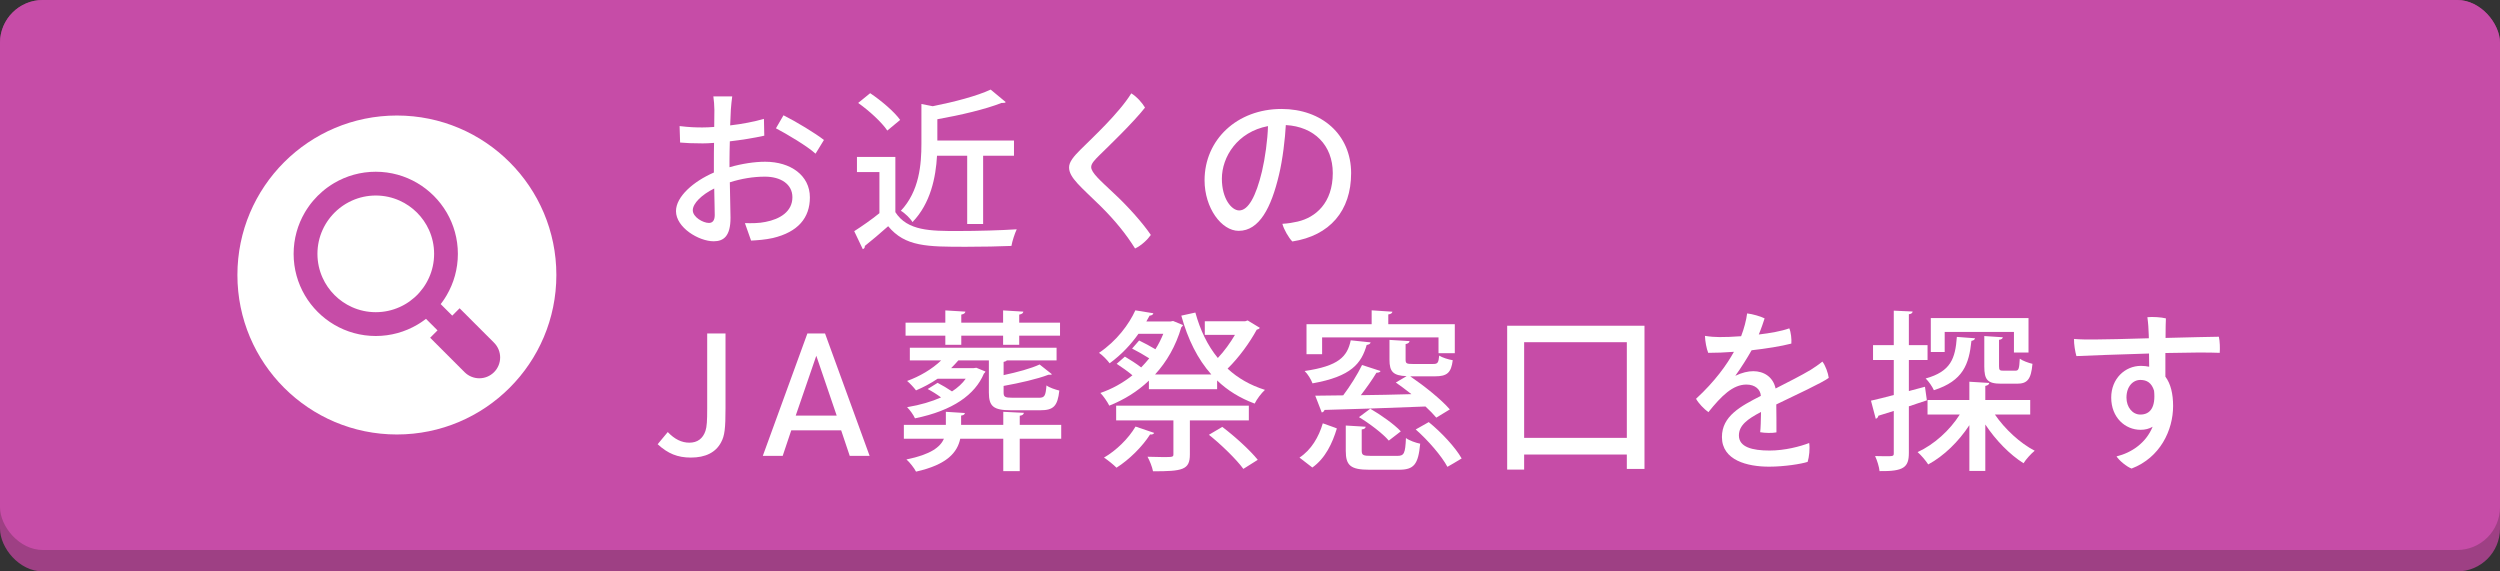 <?xml version="1.0" encoding="UTF-8"?><svg xmlns="http://www.w3.org/2000/svg" width="350" height="80" viewBox="0 0 350 80"><rect x="0" y="0" width="350" height="80" fill="#333333" stroke="none"/><defs><style>.d{fill:#fff;}.e{fill:#c64ca7;}.f{fill:#9e4084;}</style></defs><g id="a"/><g id="b"><g id="c"><g><rect class="f" x="0" width="350" height="80" rx="6" ry="6"/><rect class="e" x="0" width="350" height="77" rx="6" ry="6"/><g><path class="d" d="M102.319,15.348c-.023,.576-.048,1.344-.096,2.208,1.681-.192,3.408-.528,4.729-.912l.048,2.352c-1.392,.312-3.168,.6-4.824,.792-.024,.96-.048,1.92-.048,2.784v.84c1.752-.504,3.528-.768,4.992-.768,3.576,0,6.265,1.92,6.265,4.992,0,2.856-1.656,4.848-5.185,5.688-1.08,.24-2.16,.312-3.048,.36l-.864-2.448c.96,.024,1.992,.024,2.88-.168,2.017-.384,3.769-1.44,3.769-3.456,0-1.848-1.656-2.88-3.841-2.88-1.68,0-3.336,.288-4.92,.792,.023,1.992,.096,4.008,.096,4.968,0,2.544-.936,3.288-2.352,3.288-2.089,0-5.281-1.92-5.281-4.224,0-2.04,2.473-4.176,5.305-5.401v-1.488c0-.84,0-1.752,.024-2.664-.601,.048-1.128,.072-1.584,.072-1.465,0-2.377-.048-3.169-.12l-.072-2.304c1.368,.168,2.305,.192,3.192,.192,.505,0,1.057-.024,1.656-.072,0-1.08,.024-1.944,.024-2.376,0-.504-.072-1.464-.145-1.896h2.641c-.072,.456-.145,1.272-.192,1.848Zm-3.072,15.865c.48,0,.816-.312,.816-1.104,0-.768-.048-2.16-.072-3.72-1.752,.864-3,2.088-3,3.048s1.44,1.776,2.256,1.776Zm16.105-11.617l-1.176,1.92c-1.152-1.056-4.032-2.76-5.545-3.552l1.057-1.824c1.776,.888,4.464,2.52,5.664,3.456Z"/><path class="d" d="M125.351,21.974v7.728c1.681,2.64,4.968,2.64,8.736,2.64,2.736,0,6.096-.096,8.256-.24-.264,.552-.624,1.632-.744,2.328-1.656,.072-4.08,.12-6.336,.12-5.448,0-8.544,0-10.92-2.88-1.128,1.008-2.304,1.992-3.264,2.76,0,.264-.072,.36-.288,.456l-1.2-2.52c1.08-.696,2.376-1.584,3.528-2.52v-5.76h-3.145v-2.112h5.376Zm-3.527-8.928c1.535,1.032,3.359,2.568,4.199,3.744l-1.8,1.488c-.768-1.152-2.544-2.784-4.08-3.864l1.681-1.368Zm13.584,8.76h-4.225c-.168,3-.888,6.648-3.432,9.288-.288-.504-1.104-1.296-1.632-1.584,2.592-2.76,2.88-6.48,2.88-9.408v-5.544l1.584,.312c3.023-.6,6.216-1.44,8.111-2.328l2.112,1.752c-.12,.12-.24,.12-.6,.12-2.256,.888-5.736,1.704-8.977,2.28v2.976h10.729v2.136h-4.32v9.552h-2.231v-9.552Z"/><path class="d" d="M160.302,15.062c-1.68,2.136-5.04,5.352-6.384,6.672-.648,.648-1.152,1.152-1.152,1.656,0,.792,1.344,1.944,3.072,3.576,2.208,2.04,4.224,4.368,5.28,5.928-.433,.624-1.296,1.464-2.208,1.896-1.225-1.968-2.784-3.912-4.849-5.952-2.735-2.688-4.392-3.96-4.392-5.4,0-.768,.647-1.536,1.584-2.472,1.584-1.584,5.376-5.064,7.128-7.896,.768,.456,1.56,1.368,1.92,1.992Z"/><path class="d" d="M189.157,24.254c0,5.256-2.976,8.736-8.231,9.552-.505-.504-1.2-1.704-1.393-2.472,.816-.048,1.512-.168,2.136-.312,2.496-.576,4.92-2.592,4.92-6.792,0-3.888-2.592-6.504-6.575-6.72-.097,1.848-.433,4.824-.96,6.984-1.08,4.56-2.736,7.824-5.641,7.824-2.399,0-4.775-3.192-4.775-7.08,0-5.664,4.535-9.984,10.775-9.984,5.616,0,9.744,3.576,9.744,9Zm-12.479-.264c.432-1.824,.792-4.44,.84-6.336-4.296,.816-6.456,4.32-6.456,7.368,0,2.808,1.368,4.44,2.424,4.44,1.272,0,2.352-1.968,3.192-5.472Z"/><path class="d" d="M101.572,46.687v10.415c0,2.905-.12,3.913-.623,4.825-.743,1.414-2.182,2.133-4.222,2.133-1.872,0-3.216-.551-4.656-1.869l1.416-1.704c.96,1.008,1.944,1.488,3.024,1.488,1.128,0,1.896-.576,2.256-1.656,.191-.6,.24-1.344,.24-3.169v-10.463h2.564Z"/><path class="d" d="M110.778,60.244l-1.2,3.576h-2.784l6.24-17.133h2.472l6.24,17.133h-2.784l-1.2-3.576h-6.983Zm3.504-10.439l-2.88,8.378h5.735l-2.855-8.378Z"/><path class="d" d="M148.57,59.479v1.941h-5.808v4.536h-2.304v-4.536h-6.024c-.408,1.896-1.8,3.624-6.191,4.608-.24-.48-.889-1.32-1.345-1.704,3.433-.696,4.752-1.752,5.256-2.904h-5.615v-1.941h5.88v-1.826l2.664,.168c-.024,.192-.168,.312-.528,.36v1.297h5.904v-1.826l2.88,.144c-.024,.216-.192,.36-.576,.408v1.273h5.808Zm-16.224-11.209v-1.274h-5.568v-1.821h5.568v-1.718l2.808,.17c-.023,.197-.191,.344-.575,.418v1.13h5.855v-1.718l2.832,.17c-.023,.221-.192,.344-.576,.418v1.13h5.712v1.821h-5.712v1.274h-2.256v-1.274h-5.855v1.274h-2.232Zm13.08,7.417c.816,0,.96-.24,1.08-1.729,.408,.312,1.224,.576,1.8,.72-.24,2.182-.816,2.758-2.664,2.758h-4.08c-2.496,0-3.12-.551-3.12-2.493v-4.491h-4.271c-.312,.36-.648,.721-1.008,1.082h3.168l.359-.048,1.272,.528c-.048,.168-.145,.192-.216,.288-1.225,2.929-4.32,5.183-9.648,6.264-.216-.481-.696-1.154-1.104-1.561,1.871-.311,3.456-.791,4.752-1.366-.576-.432-1.272-.865-1.872-1.177l1.392-.865c.648,.336,1.416,.792,2.016,1.201,.816-.528,1.465-1.129,1.921-1.777h-3.937c-.96,.648-1.992,1.201-3.023,1.633-.288-.384-.864-1.009-1.248-1.321,1.728-.624,3.479-1.632,4.775-2.882h-4.392v-1.773h20.544v1.773h-6.96c-.072,.096-.216,.168-.456,.216v1.849c1.92-.408,3.864-.936,5.04-1.489l1.728,1.369c-.096,.072-.191,.072-.504,.072-1.56,.6-4.008,1.152-6.264,1.561v.912c0,.624,.168,.744,1.271,.744h3.648Z"/><path class="d" d="M174.671,44.862l1.704,1.032c-.072,.144-.24,.216-.433,.264-.96,1.776-2.496,3.912-4.08,5.448,1.416,1.32,3.168,2.328,5.232,2.976-.504,.456-1.152,1.321-1.44,1.921-2.063-.768-3.815-1.849-5.256-3.241v1.223h-9.552v-1.198c-1.608,1.537-3.504,2.689-5.544,3.505-.264-.528-.816-1.345-1.248-1.777,1.608-.552,3.144-1.393,4.488-2.473-.648-.552-1.513-1.152-2.208-1.608l1.151-1.008c.721,.432,1.608,.984,2.28,1.512,.384-.408,.768-.816,1.128-1.272-.72-.456-1.632-.984-2.399-1.368l.983-1.128c.72,.336,1.584,.816,2.28,1.224,.432-.672,.792-1.392,1.104-2.161h-3.479c-1.008,1.44-2.328,2.881-4.032,4.129-.336-.456-1.008-1.152-1.488-1.464,2.496-1.68,4.2-4.006,5.088-5.95l2.521,.408c-.048,.192-.216,.312-.528,.336l-.456,.816h3.385l.359-.072,1.393,.575c-.049,.144-.145,.216-.24,.311-.769,2.615-2.04,4.823-3.672,6.601h7.872c-1.92-2.161-3.288-4.921-4.2-8.233l1.968-.432c.672,2.448,1.704,4.608,3.145,6.361,.888-.936,1.752-2.137,2.399-3.241h-4.224v-1.896h5.64l.36-.12Zm-13.08,15.744c-.096,.168-.288,.264-.576,.216-1.104,1.729-2.928,3.529-4.704,4.656-.408-.407-1.224-1.078-1.752-1.414,1.704-.984,3.432-2.665,4.416-4.346l2.616,.889Zm13.248-1.753h-8.256v4.779c0,2.157-1.032,2.349-5.16,2.349-.12-.623-.456-1.462-.769-2.037,.792,.024,1.608,.048,2.208,.048,1.345,0,1.416-.024,1.416-.408v-4.731h-8.016v-2.061h18.576v2.061Zm-.769,6.792c-.96-1.318-3.071-3.382-4.823-4.775l1.872-1.105c1.752,1.321,3.911,3.29,4.968,4.61l-2.017,1.27Z"/><path class="d" d="M181.928,64.063c1.656-1.08,2.712-2.906,3.265-4.8,1.8,.647,1.896,.67,1.968,.718-.624,2.065-1.608,4.178-3.433,5.472l-1.8-1.39Zm9.96-16.129c-.048,.192-.216,.312-.552,.36-.744,2.592-2.16,4.416-7.584,5.376-.192-.528-.672-1.32-1.104-1.728,4.775-.696,5.976-2.016,6.456-4.296l2.783,.288Zm-6.792-.698v2.352h-2.184v-4.197h9.12v-1.944l2.903,.191c-.023,.191-.191,.334-.575,.382v1.371h9.312v4.054h-2.28v-2.209h-16.296Zm15.528,3.721c.648,0,.768-.144,.864-1.176,.432,.288,1.296,.552,1.896,.648-.216,1.776-.815,2.256-2.472,2.256h-3.48c1.969,1.344,4.345,3.24,5.544,4.632l-1.896,1.152c-.384-.456-.912-1.008-1.512-1.56-5.16,.216-10.633,.384-14.137,.48-.048,.192-.191,.312-.384,.36l-.912-2.352c1.104,0,2.424-.024,3.912-.048,.96-1.272,2.017-2.952,2.641-4.248l2.592,.84c-.072,.168-.265,.24-.576,.24-.576,.96-1.393,2.112-2.185,3.144,2.208-.024,4.656-.072,7.08-.144-.743-.576-1.487-1.152-2.184-1.632l1.512-.888c-1.896-.072-2.399-.624-2.399-2.304v-2.772l2.808,.17c-.024,.197-.168,.344-.552,.418v2.184c0,.528,.144,.6,1.008,.6h2.832Zm-9.984,12.121c0,.648,.192,.745,1.345,.745h3.624c.96,0,1.128-.312,1.224-2.498,.479,.36,1.392,.672,1.992,.793-.265,2.927-.889,3.646-2.977,3.646h-4.128c-2.64,0-3.312-.599-3.312-2.638v-3.552l2.784,.167c-.024,.215-.168,.334-.553,.382v2.954Zm3.792-1.393c-.84-.985-2.664-2.375-4.176-3.287l1.584-1.177c1.488,.865,3.36,2.185,4.272,3.167l-1.681,1.297Zm5.593-2.591c1.775,1.438,3.743,3.551,4.607,5.088-.84,.527-1.416,.839-1.992,1.174-.792-1.486-2.688-3.695-4.439-5.233l1.824-1.029Z"/><path class="d" d="M211.004,45.606h19.224v20.04h-2.472v-2.016h-14.376v2.112h-2.376v-20.136Zm2.376,15.696h14.376v-13.392h-14.376v13.392Z"/><path class="d" d="M253.287,62.022c.12,.816,0,1.92-.216,2.64-.864,.288-3.264,.672-5.4,.672-3.048,0-6.6-.888-6.6-4.152,0-2.928,2.592-4.296,5.448-5.76-.048-.888-.792-1.584-2.017-1.584-1.896,0-3.479,1.56-5.328,3.864-.624-.456-1.367-1.224-1.728-1.872,2.688-2.472,4.32-4.8,5.304-6.576-1.271,.096-2.496,.144-3.6,.144-.24-.576-.433-1.632-.456-2.376,.72,.12,1.464,.168,2.016,.168,.792,0,1.872-.024,3.048-.12,.408-1.056,.721-2.232,.841-3.192,.695,.072,1.896,.408,2.447,.696-.144,.456-.456,1.392-.815,2.256,1.607-.192,3.144-.456,4.271-.864,.24,.552,.336,1.536,.288,2.136-1.488,.384-3.479,.696-5.567,.936-.576,1.032-1.465,2.448-2.28,3.576,.936-.456,1.8-.648,2.52-.648,1.44,0,2.761,.768,3.12,2.424,1.872-.96,3.601-1.824,4.92-2.616,.528-.336,1.104-.72,1.632-1.152,.408,.504,.816,1.632,.889,2.28-.744,.6-4.849,2.52-7.344,3.72,.023,1.2,.023,2.832,.023,3.912-.6,.12-1.608,.096-2.28-.024,.072-.504,.097-1.704,.12-2.832-1.896,.984-3.096,1.872-3.096,3.288,0,1.632,1.872,2.112,4.296,2.112,2.16,0,4.296-.576,5.544-1.056Z"/><path class="d" d="M269.496,54.149l.265,1.898c-.84,.287-1.704,.551-2.521,.839v6.529c0,2.014-.72,2.589-4.104,2.541-.048-.551-.336-1.51-.624-2.109,.504,0,.983,.024,1.368,.024,1.176,0,1.248,0,1.248-.432v-5.906c-.816,.264-1.536,.479-2.16,.671-.024,.24-.192,.36-.36,.432l-.672-2.542c.888-.192,1.992-.48,3.192-.793v-4.897h-2.904v-2.088h2.904v-4.824l2.64,.12c-.024,.216-.168,.336-.528,.384v4.32h2.616v2.088h-2.616v4.344l2.256-.601Zm14.736,3.887h-4.944c1.393,2.041,3.528,4.01,5.568,5.067-.504,.408-1.224,1.2-1.56,1.751-1.92-1.199-3.889-3.216-5.353-5.425v6.503h-2.231v-6.407c-1.513,2.305-3.576,4.322-5.761,5.497-.336-.527-1.008-1.318-1.487-1.727,2.304-1.057,4.512-3.05,5.903-5.259h-4.512v-2.037h5.856v-2.557l2.783,.17c-.023,.197-.168,.344-.552,.418v1.969h6.288v2.037Zm-7.728-10.678c-.049,.192-.192,.312-.504,.36-.337,3.262-1.152,5.605-5.257,6.912-.216-.504-.743-1.26-1.151-1.642,3.527-.98,4.151-2.798,4.368-5.822l2.544,.192Zm-4.248-.89v2.81h-1.944v-4.751h13.68v4.823h-2.04v-2.881h-9.695Zm5.544,.579l2.592,.168c-.024,.167-.145,.31-.528,.358v3.698c0,.553,.097,.625,.624,.625h1.656c.456,0,.552-.216,.624-1.682,.384,.288,1.224,.6,1.776,.721-.192,2.207-.744,2.782-2.16,2.782h-2.208c-1.944,0-2.376-.551-2.376-2.422v-4.248Z"/><path class="d" d="M300.826,46.902c-.024-.816-.072-1.632-.192-2.496,.721-.072,1.944,0,2.593,.168-.024,.432-.049,1.464-.049,2.736,3.265-.072,6.336-.168,7.464-.168,.145,.624,.169,1.656,.12,2.256-1.487-.072-4.416-.048-7.607,.024v3.312c.744,.984,1.08,2.4,1.08,4.104,0,3.384-1.8,7.224-5.811,8.76-.67-.24-1.75-1.128-2.109-1.704,2.109-.504,4.142-1.896,5.055-4.152-.483,.288-1.057,.432-1.679,.432-2.177,0-4.12-1.728-4.12-4.512,0-2.64,1.92-4.44,4.168-4.44,.406,0,.789,.048,1.147,.12l-.023-1.848c-4.26,.12-8.532,.288-10.164,.36-.168-.576-.36-1.68-.336-2.4,.792,.072,2.16,.096,3.096,.072,1.2,0,4.2-.072,7.38-.168l-.012-.456Zm.744,7.8c-.336-1.104-1.008-1.512-1.92-1.512-1.032,0-1.944,.912-1.944,2.472,0,1.344,.84,2.376,1.944,2.376,1.392,0,2.16-1.032,1.92-3.336Z"/></g><circle class="d" cx="55.564" cy="38.5" r="22.327"/><path class="e" d="M69.167,47.979l-4.821-4.821-1.032,1.032-1.616-1.616c.077-.1,.152-.201,.227-.303,.05-.069,.099-.138,.147-.208,.008-.011,.016-.022,.023-.033,.048-.071,.097-.142,.143-.214,.102-.155,.199-.312,.292-.472,.999-1.704,1.573-3.687,1.573-5.801s-.574-4.097-1.573-5.801c-.999-1.702-2.422-3.126-4.125-4.125-1.704-.999-3.687-1.573-5.801-1.573s-4.097,.574-5.801,1.573c-.07,.041-.139,.083-.208,.126-.088,.054-.177,.11-.263,.167-.154,.101-.307,.205-.456,.313-.05,.036-.099,.073-.148,.109l-.155,.118c-.047,.037-.096,.075-.143,.113-.093,.075-.186,.151-.277,.229-.467,.397-.902,.832-1.299,1.299-.078,.091-.154,.183-.229,.277-.038,.047-.076,.096-.113,.143l-.117,.155c-.037,.049-.073,.098-.109,.148-.108,.149-.212,.302-.313,.456-.057,.087-.112,.175-.167,.263-.043,.069-.085,.138-.126,.208-.999,1.704-1.573,3.687-1.573,5.801s.574,4.097,1.573,5.801c.999,1.702,2.422,3.126,4.125,4.125,1.704,.999,3.687,1.573,5.801,1.573s4.097-.574,5.801-1.573c.107-.062,.212-.127,.316-.192,.052-.032,.104-.066,.156-.1,.072-.047,.143-.095,.214-.143,.011-.008,.022-.015,.033-.023,.07-.047,.139-.097,.208-.147,.103-.074,.203-.15,.303-.227l1.616,1.616-1.032,1.032,4.821,4.821c.569,.569,1.316,.854,2.062,.854s1.493-.285,2.062-.854c1.139-1.139,1.139-2.986,0-4.125Zm-9.106-9.106c-.038,.086-.078,.171-.12,.255-.022,.044-.043,.088-.066,.132-.011,.022-.023,.044-.035,.066-.028,.055-.057,.11-.087,.164l-.009,.016c-.037,.067-.075,.132-.114,.198-.018,.031-.037,.061-.056,.092-.019,.033-.039,.065-.06,.097-.016,.025-.032,.05-.048,.075-.018,.028-.035,.055-.054,.082-.015,.024-.031,.047-.047,.071-.016,.023-.032,.047-.048,.07-.008,.014-.018,.028-.029,.042-.018,.028-.038,.056-.058,.083-.152,.211-.313,.413-.485,.607-.031,.036-.062,.071-.094,.106-.041,.045-.082,.09-.123,.133-.048,.051-.098,.102-.148,.152-.05,.05-.101,.1-.152,.148-.043,.042-.088,.082-.133,.123-.035,.032-.07,.063-.106,.094-.194,.172-.397,.333-.607,.485-.028,.02-.056,.04-.083,.058-.013,.011-.028,.021-.042,.029-.023,.017-.047,.032-.07,.048-.023,.017-.047,.032-.071,.047-.027,.019-.054,.037-.082,.054-.025,.017-.05,.032-.075,.048-.033,.021-.065,.041-.097,.06-.031,.019-.061,.037-.092,.056-.066,.039-.132,.077-.198,.114l-.016,.009c-.054,.03-.109,.059-.164,.087-.022,.013-.043,.024-.066,.035-.043,.022-.087,.044-.132,.066-.084,.042-.169,.082-.255,.12-1.017,.457-2.145,.711-3.331,.711s-2.313-.254-3.331-.711c-1.83-.82-3.305-2.295-4.125-4.125-.457-1.017-.711-2.145-.711-3.331s.254-2.313,.711-3.331c.128-.286,.272-.563,.432-.831,.018-.031,.037-.061,.056-.092,.052-.086,.106-.171,.163-.254,.031-.047,.062-.094,.096-.141,.039-.058,.08-.116,.123-.172,.064-.087,.13-.174,.197-.259,.386-.484,.826-.924,1.31-1.31,.085-.067,.172-.133,.259-.197,.057-.043,.114-.083,.172-.122,.047-.033,.093-.065,.141-.096,.083-.057,.168-.111,.254-.162,.031-.019,.061-.037,.092-.056,.267-.159,.545-.303,.831-.432,1.017-.457,2.145-.711,3.331-.711s2.313,.254,3.331,.711c1.83,.82,3.305,2.295,4.125,4.125,.457,1.017,.711,2.145,.711,3.331s-.254,2.313-.711,3.331Z"/></g></g></g></svg>